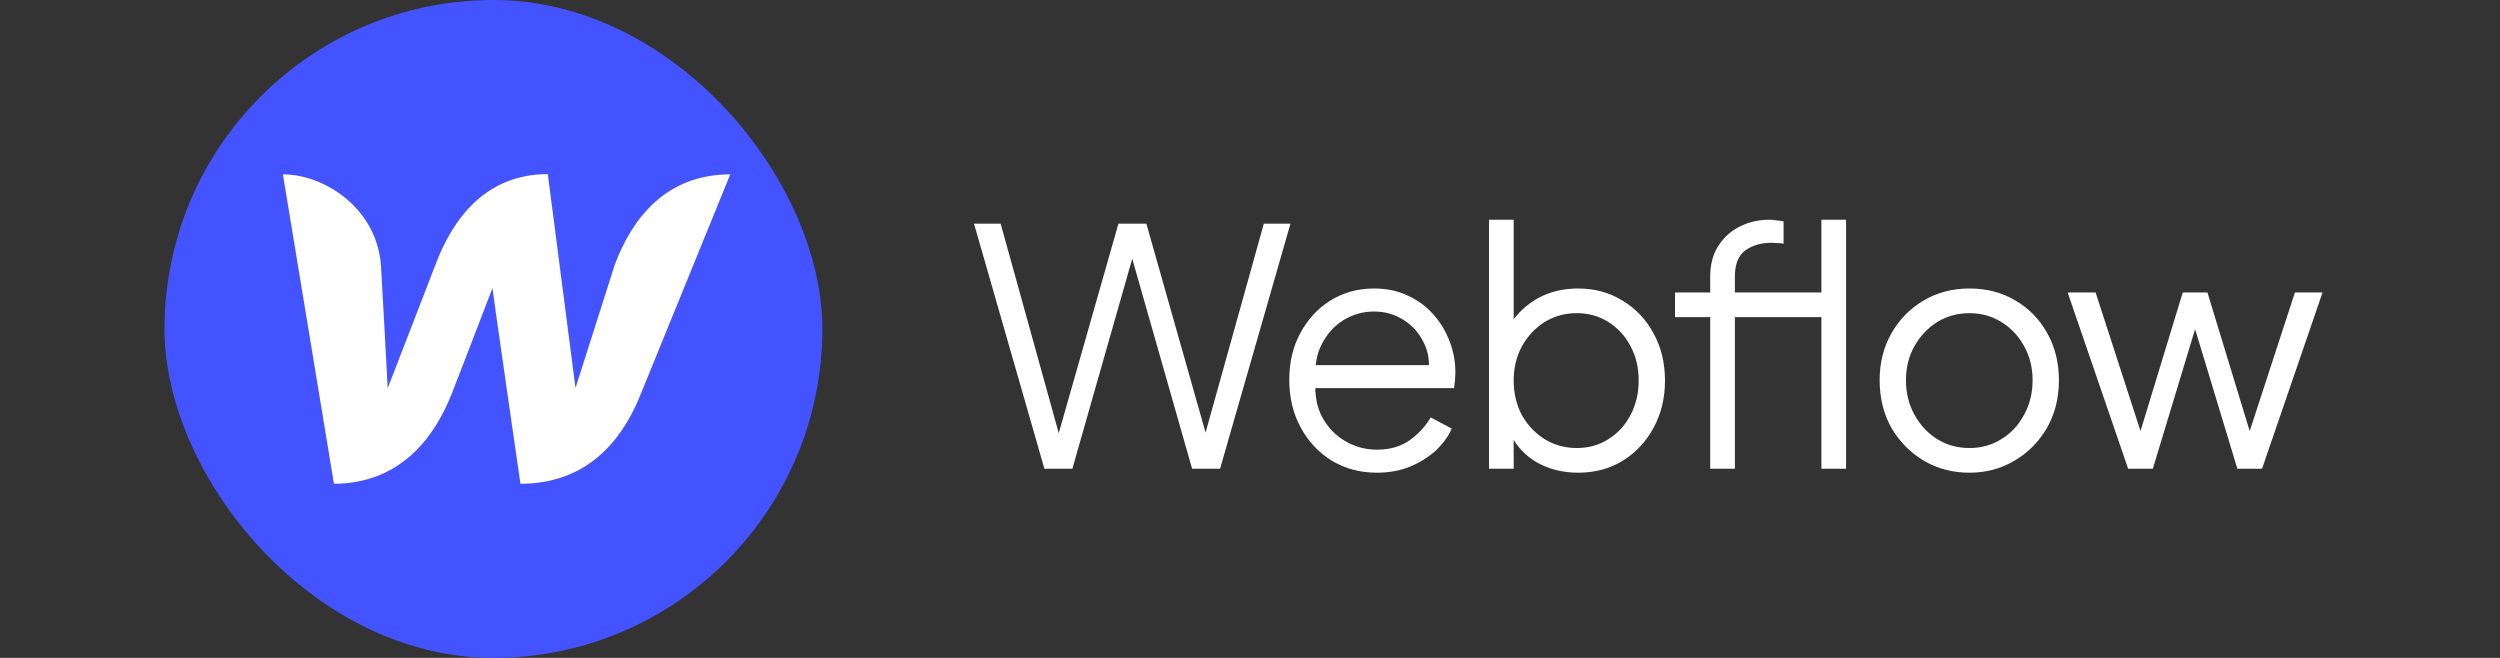 <svg width="152" height="40" viewBox="0 0 152 40" fill="none" xmlns="http://www.w3.org/2000/svg">
<rect x="0" y="0" width="152" height="40" fill="#333333" stroke="none"/>
<rect x="10" width="40" height="40" rx="20" fill="#4353FF"/>
<path d="M37.376 16.101C37.376 16.101 35.17 23.017 34.99 23.589C34.435 19.254 33.874 14.919 33.308 10.586C29.55 10.586 27.541 13.261 26.479 16.084L23.572 23.606C23.555 23.066 23.164 16.165 23.164 16.165C22.933 12.706 19.764 10.601 17.2 10.601L20.304 29.414C24.242 29.397 26.364 26.738 27.476 23.915C27.476 23.915 29.845 17.797 29.942 17.52C29.959 17.78 31.642 29.413 31.642 29.413C35.595 29.413 37.719 26.917 38.862 24.193L44.4 10.602C40.496 10.602 38.438 13.261 37.376 16.1V16.101Z" fill="white"/>
<path d="M63.5 28.5L59.22 13.6H60.84L64.54 26.94H64.2L68 13.6H69.7L73.48 26.94H73.12L76.84 13.6H78.46L74.18 28.5H72.48L68.66 15.1H69.02L65.2 28.5H63.5ZM83.707 28.74C82.707 28.74 81.8 28.5 80.987 28.02C80.187 27.527 79.553 26.853 79.087 26C78.62 25.147 78.387 24.18 78.387 23.1C78.387 22.02 78.613 21.067 79.067 20.24C79.52 19.4 80.133 18.74 80.907 18.26C81.693 17.78 82.573 17.54 83.547 17.54C84.32 17.54 85.007 17.687 85.607 17.98C86.22 18.26 86.74 18.647 87.167 19.14C87.593 19.62 87.92 20.167 88.147 20.78C88.373 21.38 88.487 22 88.487 22.64C88.487 22.773 88.48 22.927 88.467 23.1C88.453 23.26 88.433 23.427 88.407 23.6H79.347V22.2H87.547L86.827 22.8C86.947 22.067 86.86 21.413 86.567 20.84C86.287 20.253 85.88 19.793 85.347 19.46C84.813 19.113 84.213 18.94 83.547 18.94C82.88 18.94 82.26 19.113 81.687 19.46C81.127 19.807 80.687 20.293 80.367 20.92C80.047 21.533 79.92 22.267 79.987 23.12C79.92 23.973 80.053 24.72 80.387 25.36C80.733 25.987 81.2 26.473 81.787 26.82C82.387 27.167 83.027 27.34 83.707 27.34C84.493 27.34 85.153 27.153 85.687 26.78C86.22 26.407 86.653 25.94 86.987 25.38L88.267 26.06C88.053 26.54 87.727 26.987 87.287 27.4C86.847 27.8 86.32 28.127 85.707 28.38C85.107 28.62 84.44 28.74 83.707 28.74ZM95.951 28.74C95.031 28.74 94.198 28.533 93.451 28.12C92.718 27.693 92.165 27.093 91.791 26.32L92.031 26.1V28.5H90.531V13.36H92.031V20.18L91.791 19.76C92.218 19.08 92.785 18.54 93.491 18.14C94.211 17.74 95.031 17.54 95.951 17.54C96.965 17.54 97.865 17.787 98.651 18.28C99.451 18.76 100.078 19.42 100.531 20.26C100.998 21.1 101.231 22.06 101.231 23.14C101.231 24.207 100.998 25.167 100.531 26.02C100.078 26.86 99.451 27.527 98.651 28.02C97.865 28.5 96.965 28.74 95.951 28.74ZM95.871 27.24C96.591 27.24 97.231 27.06 97.791 26.7C98.365 26.34 98.811 25.853 99.131 25.24C99.465 24.613 99.631 23.913 99.631 23.14C99.631 22.353 99.465 21.653 99.131 21.04C98.811 20.427 98.365 19.94 97.791 19.58C97.231 19.22 96.591 19.04 95.871 19.04C95.151 19.04 94.498 19.22 93.911 19.58C93.338 19.94 92.878 20.433 92.531 21.06C92.198 21.673 92.031 22.367 92.031 23.14C92.031 23.913 92.198 24.613 92.531 25.24C92.878 25.853 93.338 26.34 93.911 26.7C94.498 27.06 95.151 27.24 95.871 27.24ZM103.981 28.5V19.28H101.841V17.78H103.981V16.82C103.981 16.073 104.147 15.447 104.481 14.94C104.814 14.42 105.254 14.027 105.801 13.76C106.347 13.493 106.934 13.36 107.561 13.36C107.694 13.36 107.847 13.373 108.021 13.4C108.194 13.413 108.334 13.433 108.441 13.46V14.82C108.347 14.793 108.221 14.78 108.061 14.78C107.901 14.767 107.787 14.76 107.721 14.76C107.081 14.76 106.547 14.913 106.121 15.22C105.694 15.527 105.481 16.06 105.481 16.82V17.78H111.501V19.28H105.481V28.5H103.981ZM110.741 28.5V13.36H112.241V28.5H110.741ZM119.742 28.74C118.729 28.74 117.809 28.5 116.982 28.02C116.155 27.527 115.495 26.86 115.002 26.02C114.522 25.167 114.282 24.2 114.282 23.12C114.282 22.053 114.522 21.1 115.002 20.26C115.482 19.42 116.129 18.76 116.942 18.28C117.769 17.787 118.702 17.54 119.742 17.54C120.782 17.54 121.709 17.78 122.522 18.26C123.349 18.74 123.995 19.4 124.462 20.24C124.942 21.08 125.182 22.04 125.182 23.12C125.182 24.213 124.935 25.187 124.442 26.04C123.949 26.88 123.289 27.54 122.462 28.02C121.649 28.5 120.742 28.74 119.742 28.74ZM119.742 27.24C120.462 27.24 121.109 27.06 121.682 26.7C122.269 26.34 122.729 25.847 123.062 25.22C123.409 24.593 123.582 23.893 123.582 23.12C123.582 22.347 123.409 21.653 123.062 21.04C122.729 20.427 122.269 19.94 121.682 19.58C121.109 19.22 120.462 19.04 119.742 19.04C119.022 19.04 118.369 19.22 117.782 19.58C117.209 19.94 116.749 20.427 116.402 21.04C116.055 21.653 115.882 22.347 115.882 23.12C115.882 23.893 116.055 24.593 116.402 25.22C116.749 25.847 117.209 26.34 117.782 26.7C118.369 27.06 119.022 27.24 119.742 27.24ZM129.392 28.5L125.712 17.78H127.412L130.452 27.16H129.852L132.712 17.78H134.212L137.072 27.16H136.472L139.532 17.78H141.212L137.532 28.5H136.032L133.252 19.32H133.672L130.892 28.5H129.392Z" fill="white"/>
</svg>
